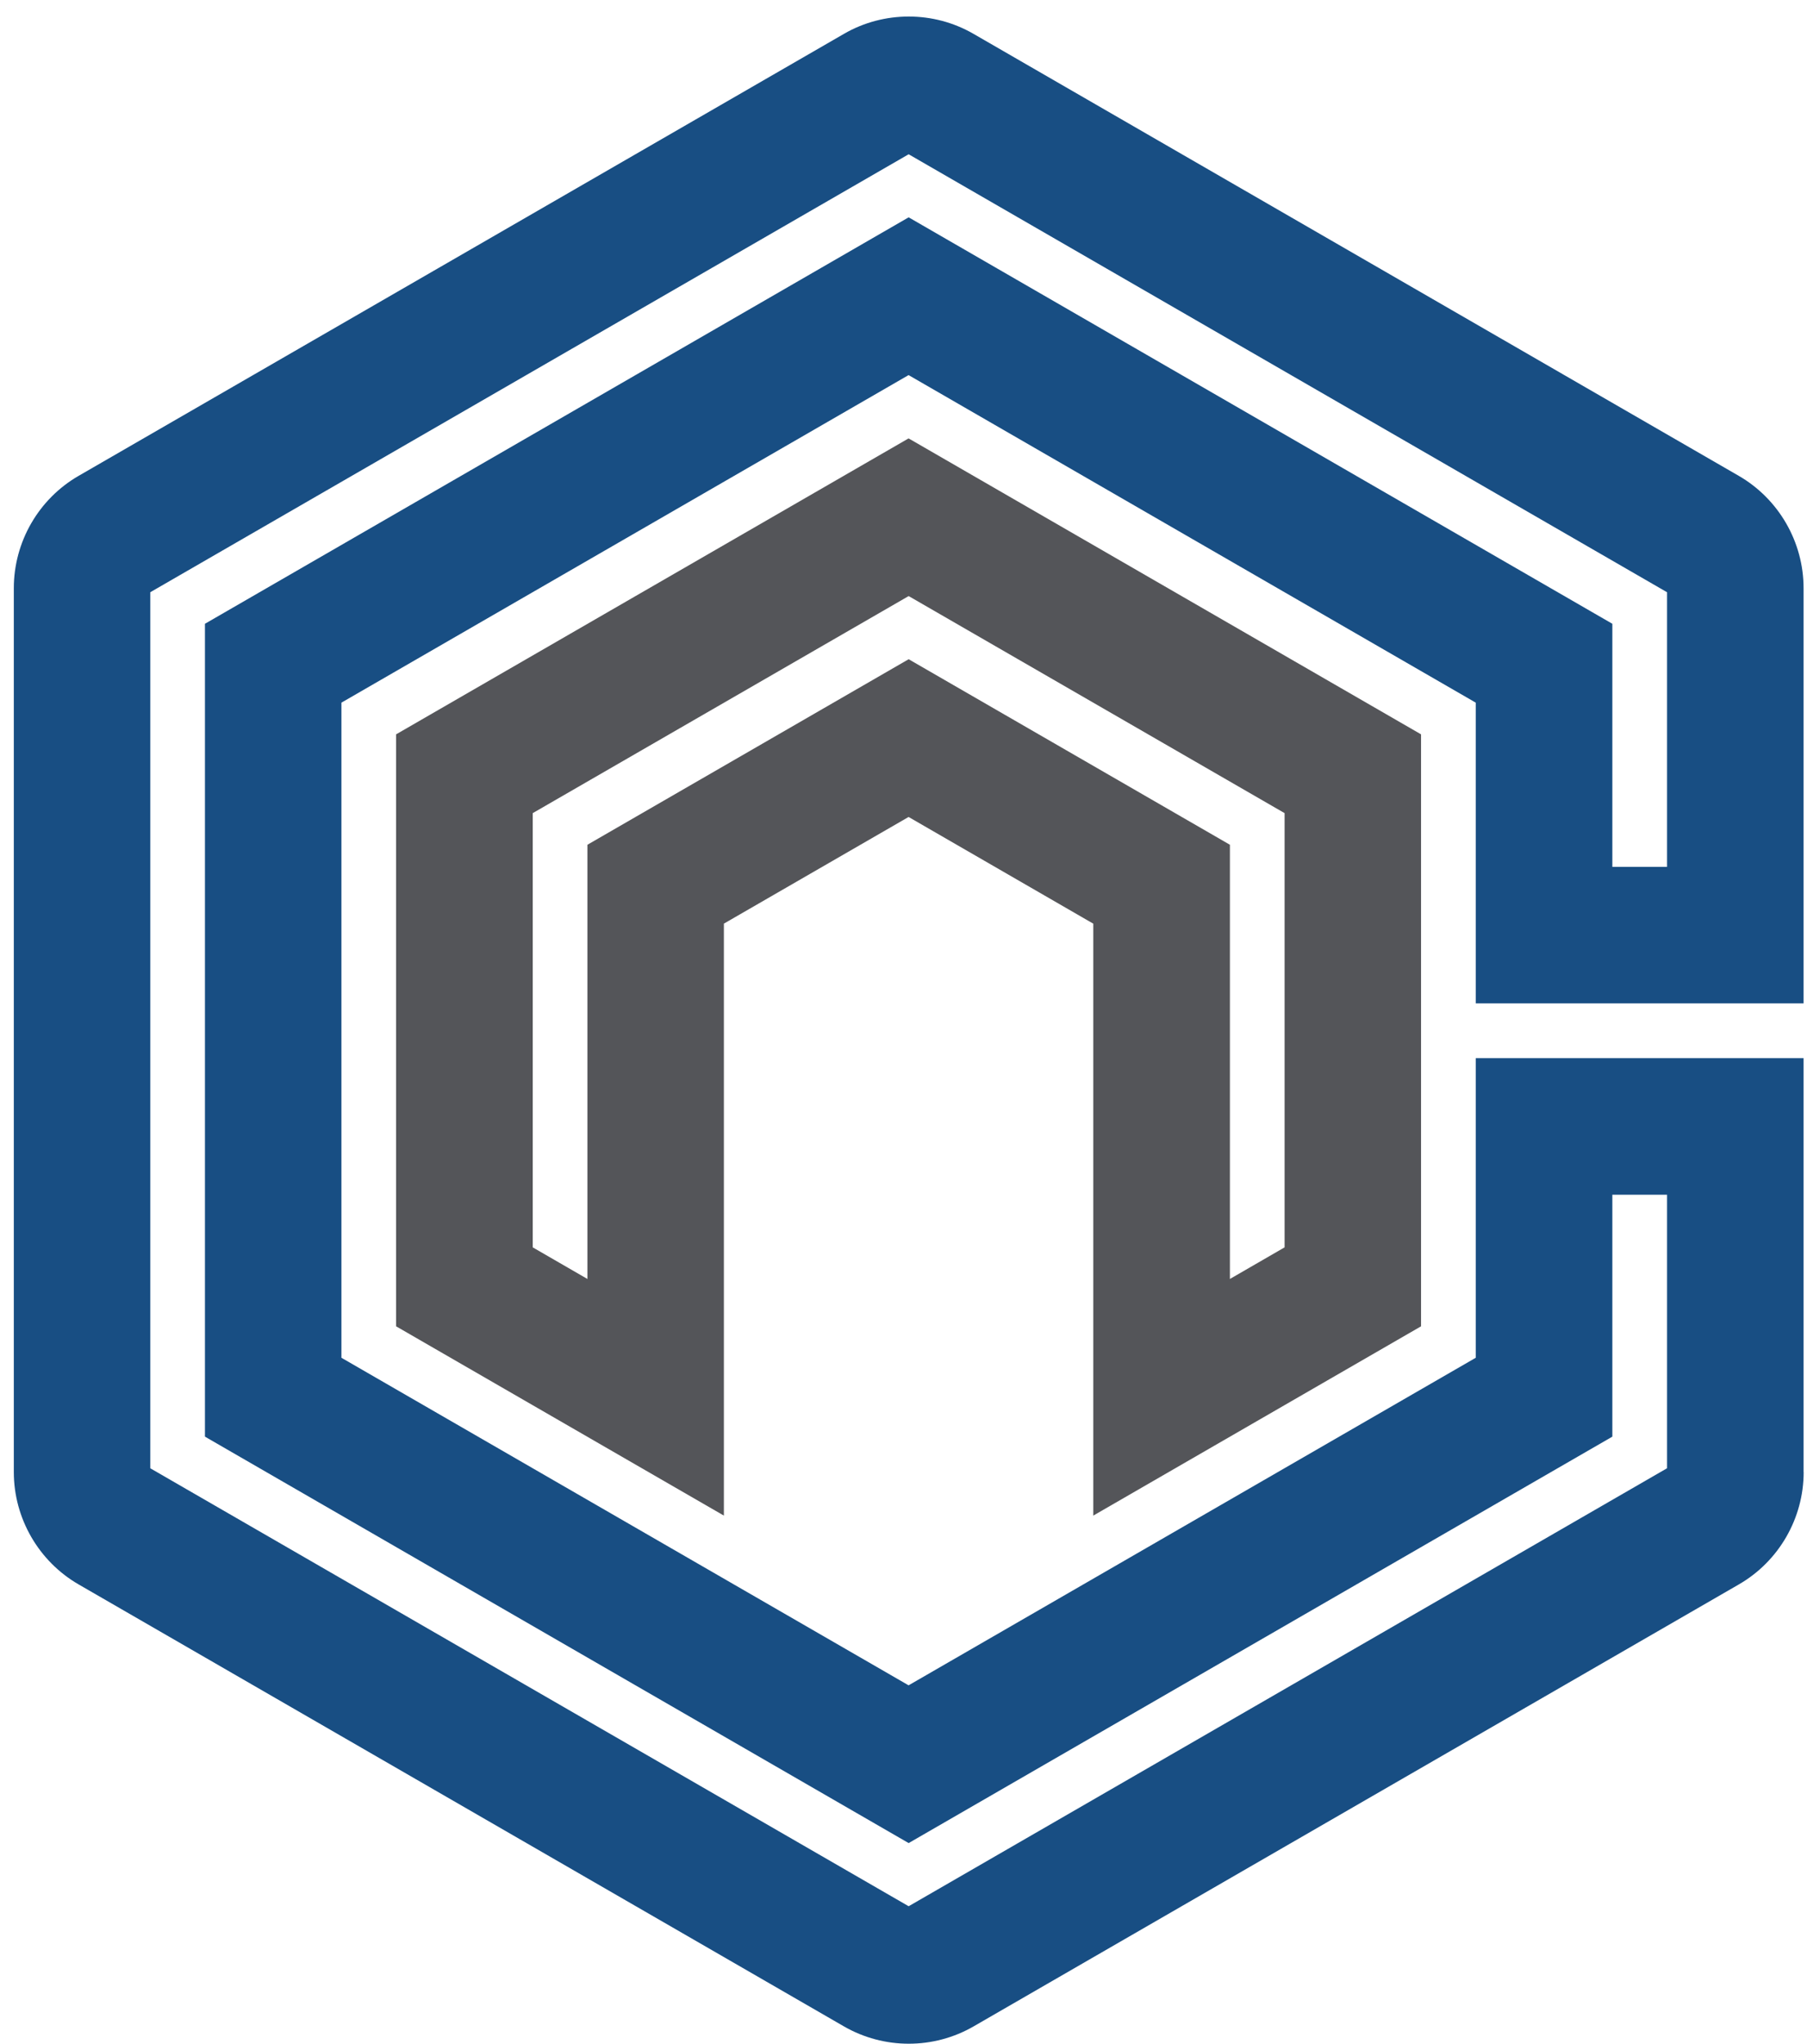 <?xml version="1.0" encoding="UTF-8"?> <svg xmlns="http://www.w3.org/2000/svg" width="107" height="121" viewBox="0 0 107 121" fill="none"><path d="M106.797 87.151V62.637H87.385V80.374L87.298 80.424L53.801 99.764L53.715 99.714L20.217 80.374V41.594L20.303 41.544L53.801 22.204L53.887 22.254L87.385 41.594V59.394H106.797V34.817C106.797 32.083 105.326 29.535 102.959 28.168L57.648 2.005C56.462 1.319 55.136 0.979 53.81 0.979C52.484 0.979 51.153 1.319 49.972 2.005L4.656 28.168C2.285 29.535 0.818 32.083 0.818 34.817V87.142C0.818 89.876 2.289 92.424 4.656 93.791L49.972 119.953C52.343 121.321 55.282 121.321 57.652 119.953L102.964 93.791C105.335 92.424 106.802 89.876 106.802 87.142L106.797 87.151ZM98.713 86.915L98.626 86.964L53.805 112.841L53.719 112.791L8.898 86.915V35.058L8.984 35.008L53.805 9.132L53.892 9.182L98.713 35.058V51.314H95.474V36.925L53.805 12.865L12.136 36.925V85.043L53.805 109.102L95.474 85.043V70.722H98.713V86.915Z" fill="#184E83"></path><path d="M64.738 54.675V89.717L84.146 78.512V43.47L53.801 25.951L23.455 43.47V78.512L42.864 89.717V54.675L53.801 48.361L64.734 54.675H64.738ZM34.783 50.006V75.709L31.545 73.838V48.134L53.805 35.285L53.892 35.335L76.066 48.134V73.838L72.828 75.709V50.006L53.805 39.023L34.783 50.006Z" fill="#545559"></path></svg> 